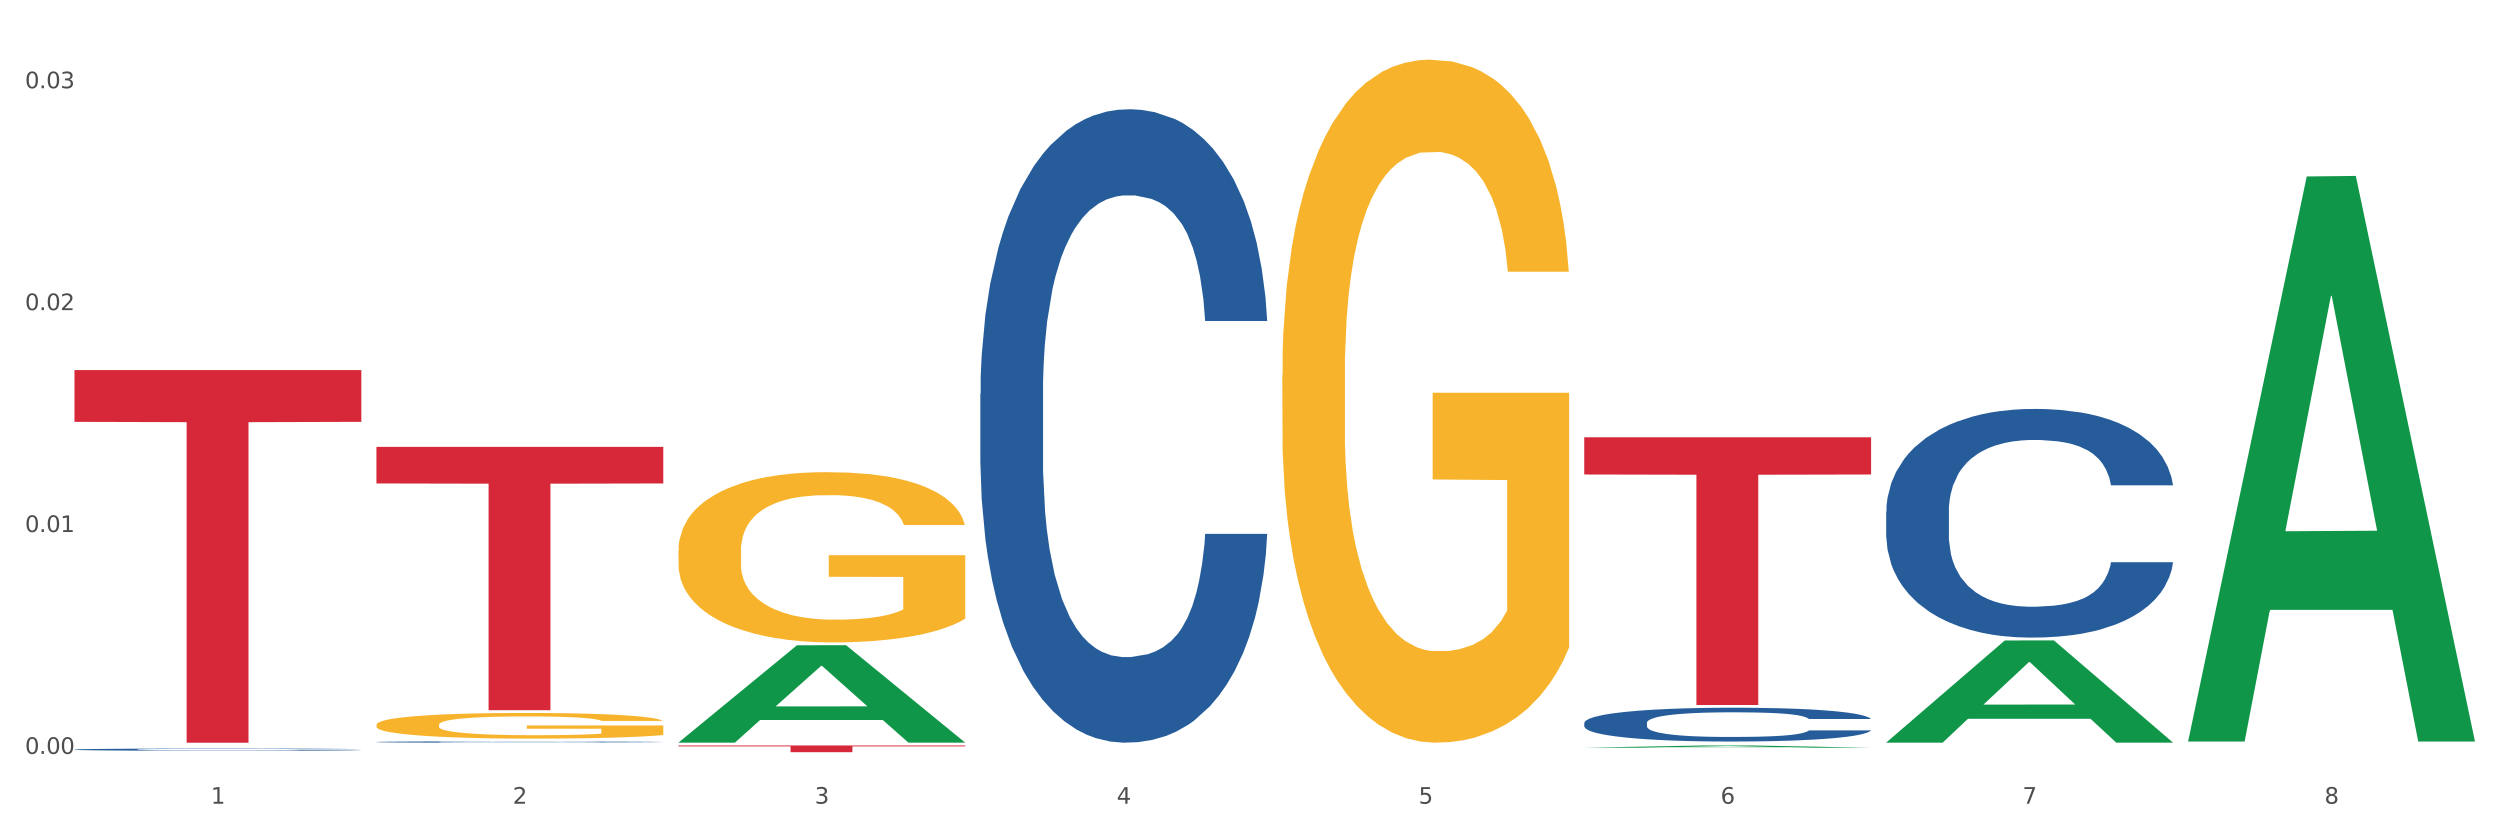 <?xml version="1.0" encoding="utf-8" standalone="no"?>
<!DOCTYPE svg PUBLIC "-//W3C//DTD SVG 1.1//EN"
  "http://www.w3.org/Graphics/SVG/1.1/DTD/svg11.dtd">
<svg xmlns:xlink="http://www.w3.org/1999/xlink" width="1080pt" height="360pt" viewBox="0 0 1080 360" xmlns="http://www.w3.org/2000/svg" version="1.1">
 <rect x="0" y="0" width="1080" height="360" fill="#333333" stroke="none"/>
 <defs>
  <style type="text/css">*{stroke-linejoin: round; stroke-linecap: butt}</style>
 </defs>
 <g id="figure_1">
  <g id="patch_1">
   <path d="M 0 360 
L 1080 360 
L 1080 0 
L 0 0 
z
" style="fill: #ffffff; stroke: #ffffff; stroke-linejoin: miter"/>
  </g>
  <g id="axes_1">
   <g id="matplotlib.axis_1">
    <g id="xtick_1">
     <g id="text_1">
      <!-- 1 -->
      <g style="fill: #4d4d4d" transform="translate(91.082 347.204) scale(0.096 -0.096)">
       <defs>
        <path id="DejaVuSans-31" d="M 794 531 
L 1825 531 
L 1825 4091 
L 703 3866 
L 703 4441 
L 1819 4666 
L 2450 4666 
L 2450 531 
L 3481 531 
L 3481 0 
L 794 0 
L 794 531 
z
" transform="scale(0.016)"/>
       </defs>
       <use xlink:href="#DejaVuSans-31"/>
      </g>
     </g>
    </g>
    <g id="xtick_2">
     <g id="text_2">
      <!-- 2 -->
      <g style="fill: #4d4d4d" transform="translate(221.525 347.204) scale(0.096 -0.096)">
       <defs>
        <path id="DejaVuSans-32" d="M 1228 531 
L 3431 531 
L 3431 0 
L 469 0 
L 469 531 
Q 828 903 1448 1529 
Q 2069 2156 2228 2338 
Q 2531 2678 2651 2914 
Q 2772 3150 2772 3378 
Q 2772 3750 2511 3984 
Q 2250 4219 1831 4219 
Q 1534 4219 1204 4116 
Q 875 4013 500 3803 
L 500 4441 
Q 881 4594 1212 4672 
Q 1544 4750 1819 4750 
Q 2544 4750 2975 4387 
Q 3406 4025 3406 3419 
Q 3406 3131 3298 2873 
Q 3191 2616 2906 2266 
Q 2828 2175 2409 1742 
Q 1991 1309 1228 531 
z
" transform="scale(0.016)"/>
       </defs>
       <use xlink:href="#DejaVuSans-32"/>
      </g>
     </g>
    </g>
    <g id="xtick_3">
     <g id="text_3">
      <!-- 3 -->
      <g style="fill: #4d4d4d" transform="translate(351.968 347.204) scale(0.096 -0.096)">
       <defs>
        <path id="DejaVuSans-33" d="M 2597 2516 
Q 3050 2419 3304 2112 
Q 3559 1806 3559 1356 
Q 3559 666 3084 287 
Q 2609 -91 1734 -91 
Q 1441 -91 1130 -33 
Q 819 25 488 141 
L 488 750 
Q 750 597 1062 519 
Q 1375 441 1716 441 
Q 2309 441 2620 675 
Q 2931 909 2931 1356 
Q 2931 1769 2642 2001 
Q 2353 2234 1838 2234 
L 1294 2234 
L 1294 2753 
L 1863 2753 
Q 2328 2753 2575 2939 
Q 2822 3125 2822 3475 
Q 2822 3834 2567 4026 
Q 2313 4219 1838 4219 
Q 1578 4219 1281 4162 
Q 984 4106 628 3988 
L 628 4550 
Q 988 4650 1302 4700 
Q 1616 4750 1894 4750 
Q 2613 4750 3031 4423 
Q 3450 4097 3450 3541 
Q 3450 3153 3228 2886 
Q 3006 2619 2597 2516 
z
" transform="scale(0.016)"/>
       </defs>
       <use xlink:href="#DejaVuSans-33"/>
      </g>
     </g>
    </g>
    <g id="xtick_4">
     <g id="text_4">
      <!-- 4 -->
      <g style="fill: #4d4d4d" transform="translate(482.412 347.204) scale(0.096 -0.096)">
       <defs>
        <path id="DejaVuSans-34" d="M 2419 4116 
L 825 1625 
L 2419 1625 
L 2419 4116 
z
M 2253 4666 
L 3047 4666 
L 3047 1625 
L 3713 1625 
L 3713 1100 
L 3047 1100 
L 3047 0 
L 2419 0 
L 2419 1100 
L 313 1100 
L 313 1709 
L 2253 4666 
z
" transform="scale(0.016)"/>
       </defs>
       <use xlink:href="#DejaVuSans-34"/>
      </g>
     </g>
    </g>
    <g id="xtick_5">
     <g id="text_5">
      <!-- 5 -->
      <g style="fill: #4d4d4d" transform="translate(612.855 347.204) scale(0.096 -0.096)">
       <defs>
        <path id="DejaVuSans-35" d="M 691 4666 
L 3169 4666 
L 3169 4134 
L 1269 4134 
L 1269 2991 
Q 1406 3038 1543 3061 
Q 1681 3084 1819 3084 
Q 2600 3084 3056 2656 
Q 3513 2228 3513 1497 
Q 3513 744 3044 326 
Q 2575 -91 1722 -91 
Q 1428 -91 1123 -41 
Q 819 9 494 109 
L 494 744 
Q 775 591 1075 516 
Q 1375 441 1709 441 
Q 2250 441 2565 725 
Q 2881 1009 2881 1497 
Q 2881 1984 2565 2268 
Q 2250 2553 1709 2553 
Q 1456 2553 1204 2497 
Q 953 2441 691 2322 
L 691 4666 
z
" transform="scale(0.016)"/>
       </defs>
       <use xlink:href="#DejaVuSans-35"/>
      </g>
     </g>
    </g>
    <g id="xtick_6">
     <g id="text_6">
      <!-- 6 -->
      <g style="fill: #4d4d4d" transform="translate(743.299 347.204) scale(0.096 -0.096)">
       <defs>
        <path id="DejaVuSans-36" d="M 2113 2584 
Q 1688 2584 1439 2293 
Q 1191 2003 1191 1497 
Q 1191 994 1439 701 
Q 1688 409 2113 409 
Q 2538 409 2786 701 
Q 3034 994 3034 1497 
Q 3034 2003 2786 2293 
Q 2538 2584 2113 2584 
z
M 3366 4563 
L 3366 3988 
Q 3128 4100 2886 4159 
Q 2644 4219 2406 4219 
Q 1781 4219 1451 3797 
Q 1122 3375 1075 2522 
Q 1259 2794 1537 2939 
Q 1816 3084 2150 3084 
Q 2853 3084 3261 2657 
Q 3669 2231 3669 1497 
Q 3669 778 3244 343 
Q 2819 -91 2113 -91 
Q 1303 -91 875 529 
Q 447 1150 447 2328 
Q 447 3434 972 4092 
Q 1497 4750 2381 4750 
Q 2619 4750 2861 4703 
Q 3103 4656 3366 4563 
z
" transform="scale(0.016)"/>
       </defs>
       <use xlink:href="#DejaVuSans-36"/>
      </g>
     </g>
    </g>
    <g id="xtick_7">
     <g id="text_7">
      <!-- 7 -->
      <g style="fill: #4d4d4d" transform="translate(873.742 347.204) scale(0.096 -0.096)">
       <defs>
        <path id="DejaVuSans-37" d="M 525 4666 
L 3525 4666 
L 3525 4397 
L 1831 0 
L 1172 0 
L 2766 4134 
L 525 4134 
L 525 4666 
z
" transform="scale(0.016)"/>
       </defs>
       <use xlink:href="#DejaVuSans-37"/>
      </g>
     </g>
    </g>
    <g id="xtick_8">
     <g id="text_8">
      <!-- 8 -->
      <g style="fill: #4d4d4d" transform="translate(1004.185 347.204) scale(0.096 -0.096)">
       <defs>
        <path id="DejaVuSans-38" d="M 2034 2216 
Q 1584 2216 1326 1975 
Q 1069 1734 1069 1313 
Q 1069 891 1326 650 
Q 1584 409 2034 409 
Q 2484 409 2743 651 
Q 3003 894 3003 1313 
Q 3003 1734 2745 1975 
Q 2488 2216 2034 2216 
z
M 1403 2484 
Q 997 2584 770 2862 
Q 544 3141 544 3541 
Q 544 4100 942 4425 
Q 1341 4750 2034 4750 
Q 2731 4750 3128 4425 
Q 3525 4100 3525 3541 
Q 3525 3141 3298 2862 
Q 3072 2584 2669 2484 
Q 3125 2378 3379 2068 
Q 3634 1759 3634 1313 
Q 3634 634 3220 271 
Q 2806 -91 2034 -91 
Q 1263 -91 848 271 
Q 434 634 434 1313 
Q 434 1759 690 2068 
Q 947 2378 1403 2484 
z
M 1172 3481 
Q 1172 3119 1398 2916 
Q 1625 2713 2034 2713 
Q 2441 2713 2670 2916 
Q 2900 3119 2900 3481 
Q 2900 3844 2670 4047 
Q 2441 4250 2034 4250 
Q 1625 4250 1398 4047 
Q 1172 3844 1172 3481 
z
" transform="scale(0.016)"/>
       </defs>
       <use xlink:href="#DejaVuSans-38"/>
      </g>
     </g>
    </g>
    <g id="xtick_9"/>
    <g id="xtick_10"/>
    <g id="xtick_11"/>
    <g id="xtick_12"/>
    <g id="xtick_13"/>
    <g id="xtick_14"/>
    <g id="xtick_15"/>
   </g>
   <g id="matplotlib.axis_2">
    <g id="ytick_1">
     <g id="text_9">
      <!-- 0.00 -->
      <g style="fill: #4d4d4d" transform="translate(10.8 325.684) scale(0.096 -0.096)">
       <defs>
        <path id="DejaVuSans-30" d="M 2034 4250 
Q 1547 4250 1301 3770 
Q 1056 3291 1056 2328 
Q 1056 1369 1301 889 
Q 1547 409 2034 409 
Q 2525 409 2770 889 
Q 3016 1369 3016 2328 
Q 3016 3291 2770 3770 
Q 2525 4250 2034 4250 
z
M 2034 4750 
Q 2819 4750 3233 4129 
Q 3647 3509 3647 2328 
Q 3647 1150 3233 529 
Q 2819 -91 2034 -91 
Q 1250 -91 836 529 
Q 422 1150 422 2328 
Q 422 3509 836 4129 
Q 1250 4750 2034 4750 
z
" transform="scale(0.016)"/>
        <path id="DejaVuSans-2e" d="M 684 794 
L 1344 794 
L 1344 0 
L 684 0 
L 684 794 
z
" transform="scale(0.016)"/>
       </defs>
       <use xlink:href="#DejaVuSans-30"/>
       <use xlink:href="#DejaVuSans-2e" transform="translate(63.623 0)"/>
       <use xlink:href="#DejaVuSans-30" transform="translate(95.41 0)"/>
       <use xlink:href="#DejaVuSans-30" transform="translate(159.033 0)"/>
      </g>
     </g>
    </g>
    <g id="ytick_2">
     <g id="text_10">
      <!-- 0.01 -->
      <g style="fill: #4d4d4d" transform="translate(10.8 229.833) scale(0.096 -0.096)">
       <use xlink:href="#DejaVuSans-30"/>
       <use xlink:href="#DejaVuSans-2e" transform="translate(63.623 0)"/>
       <use xlink:href="#DejaVuSans-30" transform="translate(95.41 0)"/>
       <use xlink:href="#DejaVuSans-31" transform="translate(159.033 0)"/>
      </g>
     </g>
    </g>
    <g id="ytick_3">
     <g id="text_11">
      <!-- 0.02 -->
      <g style="fill: #4d4d4d" transform="translate(10.8 133.982) scale(0.096 -0.096)">
       <use xlink:href="#DejaVuSans-30"/>
       <use xlink:href="#DejaVuSans-2e" transform="translate(63.623 0)"/>
       <use xlink:href="#DejaVuSans-30" transform="translate(95.41 0)"/>
       <use xlink:href="#DejaVuSans-32" transform="translate(159.033 0)"/>
      </g>
     </g>
    </g>
    <g id="ytick_4">
     <g id="text_12">
      <!-- 0.03 -->
      <g style="fill: #4d4d4d" transform="translate(10.8 38.131) scale(0.096 -0.096)">
       <use xlink:href="#DejaVuSans-30"/>
       <use xlink:href="#DejaVuSans-2e" transform="translate(63.623 0)"/>
       <use xlink:href="#DejaVuSans-30" transform="translate(95.41 0)"/>
       <use xlink:href="#DejaVuSans-33" transform="translate(159.033 0)"/>
      </g>
     </g>
    </g>
    <g id="ytick_5"/>
    <g id="ytick_6"/>
    <g id="ytick_7"/>
   </g>
   <g id="PolyCollection_1">
    <path d="M 293.062 320.761 
L 293.19 320.722 
L 344.291 278.756 
L 365.498 278.717 
L 416.983 320.84 
L 392.454 320.84 
L 381.34 311.031 
L 328.577 311.031 
L 328.194 311.189 
L 317.463 320.84 
L 293.062 320.84 
L 293.062 320.761 
L 335.221 305.177 
L 374.696 305.138 
L 355.15 287.695 
L 354.895 287.616 
L 354.639 287.735 
L 335.093 305.138 
L 335.221 305.177 
L 293.062 320.761 
z
" clip-path="url(#p66a4dd74d3)" style="fill: #109648"/>
    <path d="M 814.835 221.043 
L 814.982 220.953 
L 814.982 218.426 
L 815.421 214.998 
L 817.033 208.681 
L 819.083 203.899 
L 822.599 198.305 
L 824.503 195.959 
L 826.993 193.342 
L 832.12 189.101 
L 837.979 185.492 
L 842.08 183.507 
L 845.157 182.244 
L 852.041 179.988 
L 855.996 178.995 
L 860.097 178.183 
L 863.613 177.642 
L 869.472 177.01 
L 874.159 176.739 
L 879.579 176.649 
L 884.12 176.739 
L 890.126 177.1 
L 898.914 178.183 
L 902.283 178.815 
L 906.824 179.897 
L 911.512 181.341 
L 915.32 182.785 
L 919.714 184.86 
L 924.255 187.567 
L 928.65 190.996 
L 931.726 194.154 
L 934.216 197.493 
L 936.413 201.553 
L 938.024 205.974 
L 938.757 209.674 
L 911.951 209.674 
L 911.219 206.335 
L 909.754 202.726 
L 908.289 200.29 
L 906.678 198.305 
L 904.188 196.049 
L 901.99 194.605 
L 898.328 192.891 
L 894.959 191.808 
L 892.176 191.176 
L 888.807 190.635 
L 881.63 190.094 
L 876.503 190.094 
L 873.28 190.274 
L 869.326 190.725 
L 865.957 191.357 
L 862.002 192.44 
L 858.926 193.613 
L 855.849 195.147 
L 854.092 196.229 
L 851.455 198.215 
L 849.697 199.839 
L 847.354 202.636 
L 846.035 204.621 
L 843.692 209.764 
L 842.666 213.554 
L 842.227 216.171 
L 841.934 219.058 
L 841.934 233.134 
L 842.813 239.45 
L 843.545 242.157 
L 844.717 245.225 
L 846.914 249.195 
L 850.137 253.075 
L 853.506 255.872 
L 856.289 257.587 
L 858.926 258.85 
L 861.562 259.843 
L 864.785 260.745 
L 867.421 261.286 
L 871.376 261.828 
L 876.064 262.098 
L 879.726 262.098 
L 887.196 261.647 
L 890.565 261.196 
L 893.788 260.565 
L 897.303 259.572 
L 900.086 258.489 
L 901.697 257.677 
L 904.334 255.963 
L 906.385 254.158 
L 908.142 252.083 
L 909.314 250.278 
L 910.633 247.571 
L 911.658 244.503 
L 911.951 242.879 
L 938.757 242.879 
L 938.171 246.127 
L 937.145 249.286 
L 935.095 253.526 
L 933.483 255.963 
L 930.993 258.94 
L 928.357 261.467 
L 924.695 264.264 
L 921.326 266.339 
L 917.81 268.144 
L 914.002 269.768 
L 907.117 272.024 
L 904.627 272.656 
L 899.354 273.738 
L 895.252 274.37 
L 889.247 275.002 
L 883.095 275.362 
L 876.65 275.453 
L 870.937 275.272 
L 864.638 274.731 
L 860.683 274.189 
L 856.289 273.377 
L 851.162 272.114 
L 846.328 270.58 
L 841.788 268.776 
L 837.54 266.7 
L 833.585 264.354 
L 828.458 260.474 
L 824.649 256.685 
L 821.866 253.166 
L 819.962 250.188 
L 818.058 246.398 
L 817.033 243.781 
L 815.421 237.465 
L 814.835 231.6 
L 814.835 221.043 
z
" clip-path="url(#p66a4dd74d3)" style="fill: #255c99"/>
    <path d="M 684.392 312.298 
L 684.538 312.285 
L 684.538 311.912 
L 684.978 311.405 
L 686.589 310.472 
L 688.64 309.765 
L 692.155 308.939 
L 694.06 308.592 
L 696.55 308.205 
L 701.677 307.579 
L 707.536 307.045 
L 711.637 306.752 
L 714.713 306.566 
L 721.598 306.232 
L 725.553 306.086 
L 729.654 305.966 
L 733.169 305.886 
L 739.029 305.792 
L 743.716 305.752 
L 749.136 305.739 
L 753.677 305.752 
L 759.682 305.806 
L 768.471 305.966 
L 771.84 306.059 
L 776.381 306.219 
L 781.068 306.432 
L 784.877 306.646 
L 789.271 306.952 
L 793.812 307.352 
L 798.206 307.859 
L 801.282 308.325 
L 803.772 308.819 
L 805.97 309.419 
L 807.581 310.072 
L 808.313 310.618 
L 781.508 310.618 
L 780.775 310.125 
L 779.31 309.592 
L 777.846 309.232 
L 776.234 308.939 
L 773.744 308.605 
L 771.547 308.392 
L 767.885 308.139 
L 764.516 307.979 
L 761.733 307.885 
L 758.364 307.805 
L 751.186 307.725 
L 746.06 307.725 
L 742.837 307.752 
L 738.882 307.819 
L 735.513 307.912 
L 731.558 308.072 
L 728.482 308.245 
L 725.406 308.472 
L 723.648 308.632 
L 721.012 308.925 
L 719.254 309.165 
L 716.91 309.579 
L 715.592 309.872 
L 713.248 310.632 
L 712.223 311.192 
L 711.784 311.578 
L 711.491 312.005 
L 711.491 314.085 
L 712.369 315.018 
L 713.102 315.418 
L 714.274 315.871 
L 716.471 316.458 
L 719.693 317.031 
L 723.062 317.444 
L 725.846 317.698 
L 728.482 317.884 
L 731.119 318.031 
L 734.341 318.164 
L 736.978 318.244 
L 740.933 318.324 
L 745.62 318.364 
L 749.282 318.364 
L 756.753 318.298 
L 760.122 318.231 
L 763.344 318.138 
L 766.86 317.991 
L 769.643 317.831 
L 771.254 317.711 
L 773.891 317.458 
L 775.941 317.191 
L 777.699 316.885 
L 778.871 316.618 
L 780.189 316.218 
L 781.215 315.765 
L 781.508 315.525 
L 808.313 315.525 
L 807.727 316.005 
L 806.702 316.471 
L 804.651 317.098 
L 803.04 317.458 
L 800.55 317.898 
L 797.913 318.271 
L 794.251 318.684 
L 790.882 318.991 
L 787.367 319.258 
L 783.558 319.498 
L 776.674 319.831 
L 774.184 319.924 
L 768.91 320.084 
L 764.809 320.178 
L 758.803 320.271 
L 752.651 320.324 
L 746.206 320.338 
L 740.493 320.311 
L 734.195 320.231 
L 730.24 320.151 
L 725.846 320.031 
L 720.719 319.844 
L 715.885 319.618 
L 711.344 319.351 
L 707.096 319.044 
L 703.141 318.698 
L 698.015 318.124 
L 694.206 317.564 
L 691.423 317.045 
L 689.519 316.605 
L 687.615 316.045 
L 686.589 315.658 
L 684.978 314.725 
L 684.392 313.858 
L 684.392 312.298 
z
" clip-path="url(#p66a4dd74d3)" style="fill: #255c99"/>
    <path d="M 423.505 170.15 
L 423.652 169.9 
L 423.652 162.902 
L 424.091 153.405 
L 425.702 135.91 
L 427.753 122.665 
L 431.269 107.17 
L 433.173 100.672 
L 435.663 93.424 
L 440.79 81.678 
L 446.649 71.681 
L 450.75 66.183 
L 453.826 62.684 
L 460.711 56.436 
L 464.666 53.687 
L 468.767 51.437 
L 472.283 49.938 
L 478.142 48.188 
L 482.829 47.439 
L 488.249 47.189 
L 492.79 47.439 
L 498.795 48.438 
L 507.584 51.437 
L 510.953 53.187 
L 515.494 56.186 
L 520.181 60.184 
L 523.99 64.183 
L 528.384 69.931 
L 532.925 77.429 
L 537.319 86.926 
L 540.395 95.673 
L 542.886 104.92 
L 545.083 116.167 
L 546.694 128.413 
L 547.426 138.66 
L 520.621 138.66 
L 519.888 129.413 
L 518.424 119.416 
L 516.959 112.668 
L 515.348 107.17 
L 512.857 100.922 
L 510.66 96.923 
L 506.998 92.174 
L 503.629 89.175 
L 500.846 87.426 
L 497.477 85.926 
L 490.3 84.427 
L 485.173 84.427 
L 481.95 84.927 
L 477.995 86.176 
L 474.626 87.926 
L 470.671 90.925 
L 467.595 94.174 
L 464.519 98.422 
L 462.762 101.421 
L 460.125 106.92 
L 458.367 111.418 
L 456.024 119.166 
L 454.705 124.664 
L 452.362 138.91 
L 451.336 149.406 
L 450.897 156.654 
L 450.604 164.651 
L 450.604 203.639 
L 451.483 221.134 
L 452.215 228.631 
L 453.387 237.128 
L 455.584 248.125 
L 458.807 258.872 
L 462.176 266.619 
L 464.959 271.368 
L 467.595 274.866 
L 470.232 277.616 
L 473.455 280.115 
L 476.091 281.614 
L 480.046 283.114 
L 484.733 283.864 
L 488.395 283.864 
L 495.866 282.614 
L 499.235 281.364 
L 502.457 279.615 
L 505.973 276.866 
L 508.756 273.867 
L 510.367 271.618 
L 513.004 266.869 
L 515.055 261.871 
L 516.812 256.122 
L 517.984 251.124 
L 519.302 243.626 
L 520.328 235.129 
L 520.621 230.63 
L 547.426 230.63 
L 546.84 239.628 
L 545.815 248.375 
L 543.764 260.121 
L 542.153 266.869 
L 539.663 275.116 
L 537.026 282.114 
L 533.364 289.862 
L 529.995 295.61 
L 526.48 300.608 
L 522.671 305.107 
L 515.787 311.355 
L 513.297 313.104 
L 508.024 316.103 
L 503.922 317.853 
L 497.917 319.602 
L 491.764 320.602 
L 485.319 320.852 
L 479.607 320.352 
L 473.308 318.853 
L 469.353 317.353 
L 464.959 315.104 
L 459.832 311.605 
L 454.998 307.356 
L 450.457 302.358 
L 446.209 296.61 
L 442.255 290.112 
L 437.128 279.365 
L 433.319 268.868 
L 430.536 259.121 
L 428.632 250.874 
L 426.728 240.377 
L 425.702 233.13 
L 424.091 215.635 
L 423.505 199.39 
L 423.505 170.15 
z
" clip-path="url(#p66a4dd74d3)" style="fill: #255c99"/>
    <path d="M 162.618 320.529 
L 162.765 320.529 
L 162.765 320.514 
L 163.204 320.493 
L 164.816 320.456 
L 166.866 320.428 
L 170.382 320.394 
L 172.286 320.381 
L 174.776 320.365 
L 179.903 320.34 
L 185.762 320.318 
L 189.863 320.307 
L 192.94 320.299 
L 199.824 320.286 
L 203.779 320.28 
L 207.88 320.275 
L 211.396 320.272 
L 217.255 320.268 
L 221.942 320.267 
L 227.362 320.266 
L 231.903 320.267 
L 237.909 320.269 
L 246.697 320.275 
L 250.066 320.279 
L 254.607 320.285 
L 259.295 320.294 
L 263.103 320.302 
L 267.497 320.315 
L 272.038 320.331 
L 276.433 320.351 
L 279.509 320.37 
L 281.999 320.39 
L 284.196 320.414 
L 285.807 320.44 
L 286.54 320.462 
L 259.734 320.462 
L 259.002 320.442 
L 257.537 320.421 
L 256.072 320.406 
L 254.461 320.394 
L 251.971 320.381 
L 249.773 320.373 
L 246.111 320.362 
L 242.742 320.356 
L 239.959 320.352 
L 236.59 320.349 
L 229.413 320.346 
L 224.286 320.346 
L 221.064 320.347 
L 217.109 320.35 
L 213.74 320.353 
L 209.785 320.36 
L 206.709 320.367 
L 203.633 320.376 
L 201.875 320.382 
L 199.238 320.394 
L 197.48 320.404 
L 195.137 320.42 
L 193.818 320.432 
L 191.475 320.462 
L 190.449 320.485 
L 190.01 320.5 
L 189.717 320.518 
L 189.717 320.601 
L 190.596 320.638 
L 191.328 320.654 
L 192.5 320.673 
L 194.697 320.696 
L 197.92 320.719 
L 201.289 320.736 
L 204.072 320.746 
L 206.709 320.753 
L 209.345 320.759 
L 212.568 320.765 
L 215.204 320.768 
L 219.159 320.771 
L 223.847 320.773 
L 227.509 320.773 
L 234.979 320.77 
L 238.348 320.767 
L 241.571 320.764 
L 245.086 320.758 
L 247.869 320.751 
L 249.48 320.747 
L 252.117 320.736 
L 254.168 320.726 
L 255.926 320.713 
L 257.097 320.703 
L 258.416 320.687 
L 259.441 320.668 
L 259.734 320.659 
L 286.54 320.659 
L 285.954 320.678 
L 284.928 320.697 
L 282.878 320.722 
L 281.266 320.736 
L 278.776 320.754 
L 276.14 320.769 
L 272.478 320.786 
L 269.109 320.798 
L 265.593 320.809 
L 261.785 320.818 
L 254.9 320.832 
L 252.41 320.835 
L 247.137 320.842 
L 243.035 320.846 
L 237.03 320.849 
L 230.878 320.851 
L 224.433 320.852 
L 218.72 320.851 
L 212.421 320.848 
L 208.466 320.844 
L 204.072 320.84 
L 198.945 320.832 
L 194.111 320.823 
L 189.571 320.812 
L 185.323 320.8 
L 181.368 320.786 
L 176.241 320.763 
L 172.432 320.741 
L 169.649 320.72 
L 167.745 320.702 
L 165.841 320.68 
L 164.816 320.664 
L 163.204 320.627 
L 162.618 320.592 
L 162.618 320.529 
z
" clip-path="url(#p66a4dd74d3)" style="fill: #255c99"/>
    <path d="M 32.175 323.802 
L 32.321 323.801 
L 32.321 323.777 
L 32.761 323.744 
L 34.372 323.682 
L 36.423 323.636 
L 39.938 323.582 
L 41.843 323.559 
L 44.333 323.534 
L 49.46 323.493 
L 55.319 323.457 
L 59.42 323.438 
L 62.496 323.426 
L 69.381 323.404 
L 73.336 323.394 
L 77.437 323.387 
L 80.953 323.381 
L 86.812 323.375 
L 91.499 323.373 
L 96.919 323.372 
L 101.46 323.373 
L 107.465 323.376 
L 116.254 323.387 
L 119.623 323.393 
L 124.164 323.403 
L 128.851 323.417 
L 132.66 323.431 
L 137.054 323.451 
L 141.595 323.478 
L 145.989 323.511 
L 149.065 323.542 
L 151.555 323.574 
L 153.753 323.613 
L 155.364 323.656 
L 156.096 323.692 
L 129.291 323.692 
L 128.558 323.66 
L 127.093 323.625 
L 125.629 323.601 
L 124.017 323.582 
L 121.527 323.56 
L 119.33 323.546 
L 115.668 323.529 
L 112.299 323.519 
L 109.516 323.513 
L 106.147 323.507 
L 98.969 323.502 
L 93.843 323.502 
L 90.62 323.504 
L 86.665 323.508 
L 83.296 323.514 
L 79.341 323.525 
L 76.265 323.536 
L 73.189 323.551 
L 71.431 323.562 
L 68.795 323.581 
L 67.037 323.597 
L 64.693 323.624 
L 63.375 323.643 
L 61.031 323.693 
L 60.006 323.73 
L 59.567 323.755 
L 59.274 323.783 
L 59.274 323.92 
L 60.152 323.981 
L 60.885 324.007 
L 62.057 324.037 
L 64.254 324.075 
L 67.476 324.113 
L 70.845 324.14 
L 73.629 324.157 
L 76.265 324.169 
L 78.902 324.179 
L 82.124 324.187 
L 84.761 324.193 
L 88.716 324.198 
L 93.403 324.2 
L 97.065 324.2 
L 104.536 324.196 
L 107.905 324.192 
L 111.127 324.186 
L 114.643 324.176 
L 117.426 324.165 
L 119.037 324.158 
L 121.674 324.141 
L 123.724 324.123 
L 125.482 324.103 
L 126.654 324.086 
L 127.972 324.06 
L 128.998 324.03 
L 129.291 324.014 
L 156.096 324.014 
L 155.51 324.046 
L 154.485 324.076 
L 152.434 324.117 
L 150.823 324.141 
L 148.333 324.17 
L 145.696 324.194 
L 142.034 324.221 
L 138.665 324.242 
L 135.15 324.259 
L 131.341 324.275 
L 124.457 324.297 
L 121.967 324.303 
L 116.693 324.313 
L 112.592 324.319 
L 106.586 324.326 
L 100.434 324.329 
L 93.989 324.33 
L 88.276 324.328 
L 81.978 324.323 
L 78.023 324.318 
L 73.629 324.31 
L 68.502 324.298 
L 63.668 324.283 
L 59.127 324.265 
L 54.879 324.245 
L 50.924 324.222 
L 45.798 324.185 
L 41.989 324.148 
L 39.206 324.114 
L 37.302 324.085 
L 35.398 324.048 
L 34.372 324.023 
L 32.761 323.962 
L 32.175 323.905 
L 32.175 323.802 
z
" clip-path="url(#p66a4dd74d3)" style="fill: #255c99"/>
    <path d="M 162.618 313.123 
L 162.765 313.113 
L 162.765 312.749 
L 163.057 312.435 
L 164.52 311.676 
L 166.715 311.049 
L 168.324 310.715 
L 169.934 310.442 
L 171.836 310.169 
L 174.177 309.886 
L 178.419 309.471 
L 181.053 309.259 
L 184.272 309.036 
L 190.124 308.713 
L 194.367 308.53 
L 198.756 308.379 
L 205.925 308.197 
L 210.607 308.116 
L 215.581 308.055 
L 221.58 308.015 
L 226.115 308.004 
L 236.064 308.035 
L 244.55 308.126 
L 248.646 308.197 
L 253.913 308.318 
L 256.693 308.399 
L 261.229 308.561 
L 265.91 308.773 
L 269.129 308.955 
L 273.957 309.299 
L 277.615 309.643 
L 280.98 310.068 
L 282.736 310.361 
L 284.052 310.634 
L 285.223 310.948 
L 286.393 311.444 
L 260.058 311.444 
L 259.034 311.09 
L 257.425 310.756 
L 255.084 310.432 
L 253.036 310.23 
L 249.524 309.977 
L 246.305 309.815 
L 242.94 309.694 
L 238.844 309.593 
L 235.625 309.542 
L 231.09 309.502 
L 222.165 309.512 
L 216.166 309.593 
L 212.07 309.694 
L 209.436 309.785 
L 207.095 309.886 
L 204.462 310.028 
L 201.389 310.24 
L 199.195 310.432 
L 197 310.675 
L 195.245 310.918 
L 193.635 311.201 
L 192.319 311.504 
L 191.294 311.818 
L 190.417 312.202 
L 189.685 312.84 
L 189.685 314.225 
L 189.978 314.539 
L 190.709 314.954 
L 191.587 315.267 
L 193.05 315.642 
L 194.367 315.895 
L 196.854 316.259 
L 199.634 316.562 
L 201.828 316.754 
L 204.023 316.916 
L 207.827 317.139 
L 212.07 317.321 
L 215.727 317.432 
L 220.702 317.533 
L 224.067 317.574 
L 226.993 317.594 
L 234.162 317.594 
L 239.283 317.564 
L 244.989 317.493 
L 249.378 317.402 
L 253.036 317.29 
L 257.132 317.108 
L 259.766 316.936 
L 259.766 314.822 
L 227.578 314.812 
L 227.578 313.406 
L 286.54 313.406 
L 286.54 317.533 
L 284.052 317.746 
L 281.273 317.938 
L 278.346 318.11 
L 273.957 318.322 
L 268.69 318.525 
L 264.008 318.666 
L 259.034 318.788 
L 253.182 318.899 
L 245.574 319 
L 240.892 319.04 
L 235.04 319.071 
L 228.164 319.081 
L 222.165 319.061 
L 216.313 319.01 
L 210.168 318.919 
L 204.169 318.788 
L 199.634 318.656 
L 195.098 318.494 
L 190.27 318.282 
L 186.466 318.079 
L 183.54 317.897 
L 180.321 317.665 
L 176.81 317.361 
L 174.177 317.088 
L 171.836 316.805 
L 169.348 316.441 
L 167.593 316.127 
L 165.837 315.733 
L 164.813 315.439 
L 163.643 314.984 
L 162.765 314.347 
L 162.618 313.123 
z
" clip-path="url(#p66a4dd74d3)" style="fill: #f7b32b"/>
    <path d="M 32.175 159.86 
L 156.096 159.86 
L 156.096 182.233 
L 107.35 182.384 
L 107.35 320.852 
L 80.628 320.852 
L 80.628 182.384 
L 32.175 182.233 
L 32.175 160.012 
L 32.175 159.86 
z
" clip-path="url(#p66a4dd74d3)" style="fill: #d62839"/>
    <path d="M 162.618 193.038 
L 286.54 193.038 
L 286.54 208.85 
L 237.793 208.957 
L 237.793 306.819 
L 211.071 306.819 
L 211.071 208.957 
L 162.618 208.85 
L 162.618 193.145 
L 162.618 193.038 
z
" clip-path="url(#p66a4dd74d3)" style="fill: #d62839"/>
    <path d="M 684.392 188.909 
L 808.313 188.909 
L 808.313 204.98 
L 759.567 205.089 
L 759.567 304.554 
L 732.845 304.554 
L 732.845 205.089 
L 684.392 204.98 
L 684.392 189.018 
L 684.392 188.909 
z
" clip-path="url(#p66a4dd74d3)" style="fill: #d62839"/>
    <path d="M 553.949 162.122 
L 554.095 161.852 
L 554.095 152.151 
L 554.388 143.796 
L 555.851 123.585 
L 558.045 106.876 
L 559.655 97.983 
L 561.264 90.707 
L 563.166 83.431 
L 565.507 75.885 
L 569.75 64.836 
L 572.383 59.176 
L 575.602 53.248 
L 581.454 44.624 
L 585.697 39.773 
L 590.086 35.731 
L 597.255 30.88 
L 601.937 28.724 
L 606.911 27.107 
L 612.91 26.029 
L 617.445 25.759 
L 627.394 26.568 
L 635.88 28.993 
L 639.977 30.88 
L 645.244 34.114 
L 648.023 36.27 
L 652.559 40.581 
L 657.241 46.241 
L 660.459 51.092 
L 665.287 60.254 
L 668.945 69.417 
L 672.31 80.736 
L 674.066 88.551 
L 675.383 95.827 
L 676.553 104.181 
L 677.724 117.386 
L 651.388 117.386 
L 650.364 107.954 
L 648.755 99.061 
L 646.414 90.437 
L 644.366 85.047 
L 640.854 78.31 
L 637.636 73.998 
L 634.271 70.764 
L 630.174 68.07 
L 626.955 66.722 
L 622.42 65.644 
L 613.495 65.914 
L 607.497 68.07 
L 603.4 70.764 
L 600.767 73.19 
L 598.426 75.885 
L 595.792 79.658 
L 592.72 85.317 
L 590.525 90.437 
L 588.331 96.905 
L 586.575 103.373 
L 584.965 110.919 
L 583.649 119.003 
L 582.625 127.358 
L 581.747 137.598 
L 581.015 154.576 
L 581.015 191.496 
L 581.308 199.851 
L 582.039 210.9 
L 582.917 219.254 
L 584.38 229.225 
L 585.697 235.962 
L 588.184 245.664 
L 590.964 253.749 
L 593.159 258.869 
L 595.353 263.181 
L 599.157 269.11 
L 603.4 273.961 
L 607.058 276.925 
L 612.032 279.62 
L 615.397 280.698 
L 618.323 281.237 
L 625.492 281.237 
L 630.613 280.428 
L 636.319 278.542 
L 640.708 276.116 
L 644.366 273.152 
L 648.462 268.301 
L 651.096 263.72 
L 651.096 207.396 
L 618.908 207.127 
L 618.908 169.668 
L 677.87 169.668 
L 677.87 279.62 
L 675.383 285.279 
L 672.603 290.399 
L 669.677 294.981 
L 665.287 300.64 
L 660.02 306.03 
L 655.339 309.803 
L 650.364 313.037 
L 644.512 316.001 
L 636.904 318.696 
L 632.222 319.774 
L 626.37 320.582 
L 619.494 320.852 
L 613.495 320.313 
L 607.643 318.965 
L 601.498 316.54 
L 595.5 313.037 
L 590.964 309.533 
L 586.429 305.221 
L 581.6 299.562 
L 577.796 294.172 
L 574.87 289.321 
L 571.652 283.123 
L 568.14 275.038 
L 565.507 267.762 
L 563.166 260.216 
L 560.679 250.515 
L 558.923 242.161 
L 557.167 231.65 
L 556.143 223.835 
L 554.973 211.708 
L 554.095 194.73 
L 553.949 162.122 
z
" clip-path="url(#p66a4dd74d3)" style="fill: #f7b32b"/>
    <path d="M 293.062 237.964 
L 293.208 237.897 
L 293.208 235.478 
L 293.501 233.396 
L 294.964 228.358 
L 297.158 224.193 
L 298.768 221.976 
L 300.377 220.162 
L 302.279 218.348 
L 304.62 216.467 
L 308.863 213.713 
L 311.496 212.302 
L 314.715 210.824 
L 320.567 208.675 
L 324.81 207.465 
L 329.199 206.458 
L 336.368 205.248 
L 341.05 204.711 
L 346.025 204.308 
L 352.023 204.039 
L 356.559 203.972 
L 366.507 204.174 
L 374.993 204.778 
L 379.09 205.248 
L 384.357 206.055 
L 387.137 206.592 
L 391.672 207.667 
L 396.354 209.078 
L 399.573 210.287 
L 404.401 212.571 
L 408.058 214.855 
L 411.423 217.676 
L 413.179 219.624 
L 414.496 221.438 
L 415.666 223.521 
L 416.837 226.812 
L 390.502 226.812 
L 389.477 224.461 
L 387.868 222.244 
L 385.527 220.095 
L 383.479 218.751 
L 379.968 217.072 
L 376.749 215.997 
L 373.384 215.191 
L 369.287 214.519 
L 366.069 214.183 
L 361.533 213.914 
L 352.608 213.982 
L 346.61 214.519 
L 342.513 215.191 
L 339.88 215.795 
L 337.539 216.467 
L 334.905 217.408 
L 331.833 218.818 
L 329.638 220.095 
L 327.444 221.707 
L 325.688 223.319 
L 324.079 225.2 
L 322.762 227.216 
L 321.738 229.298 
L 320.86 231.851 
L 320.128 236.083 
L 320.128 245.286 
L 320.421 247.369 
L 321.153 250.123 
L 322.03 252.206 
L 323.493 254.691 
L 324.81 256.371 
L 327.297 258.789 
L 330.077 260.804 
L 332.272 262.081 
L 334.466 263.155 
L 338.27 264.633 
L 342.513 265.843 
L 346.171 266.582 
L 351.145 267.253 
L 354.51 267.522 
L 357.436 267.656 
L 364.605 267.656 
L 369.726 267.455 
L 375.432 266.985 
L 379.821 266.38 
L 383.479 265.641 
L 387.576 264.432 
L 390.209 263.29 
L 390.209 249.25 
L 358.022 249.183 
L 358.022 239.845 
L 416.983 239.845 
L 416.983 267.253 
L 414.496 268.664 
L 411.716 269.94 
L 408.79 271.082 
L 404.401 272.493 
L 399.134 273.837 
L 394.452 274.777 
L 389.477 275.583 
L 383.625 276.322 
L 376.017 276.994 
L 371.336 277.263 
L 365.483 277.464 
L 358.607 277.531 
L 352.608 277.397 
L 346.756 277.061 
L 340.611 276.457 
L 334.613 275.583 
L 330.077 274.71 
L 325.542 273.635 
L 320.714 272.224 
L 316.91 270.881 
L 313.984 269.672 
L 310.765 268.127 
L 307.253 266.111 
L 304.62 264.297 
L 302.279 262.417 
L 299.792 259.998 
L 298.036 257.916 
L 296.281 255.296 
L 295.256 253.348 
L 294.086 250.325 
L 293.208 246.092 
L 293.062 237.964 
z
" clip-path="url(#p66a4dd74d3)" style="fill: #f7b32b"/>
    <path d="M 293.062 322.037 
L 416.983 322.037 
L 416.983 322.442 
L 368.237 322.445 
L 368.237 324.95 
L 341.514 324.95 
L 341.514 322.445 
L 293.062 322.442 
L 293.062 322.04 
L 293.062 322.037 
z
" clip-path="url(#p66a4dd74d3)" style="fill: #d62839"/>
    <path d="M 814.835 320.737 
L 814.963 320.696 
L 866.065 276.679 
L 887.272 276.638 
L 938.757 320.82 
L 914.228 320.82 
L 903.113 310.532 
L 850.351 310.532 
L 849.968 310.698 
L 839.236 320.82 
L 814.835 320.82 
L 814.835 320.737 
L 856.994 304.392 
L 896.47 304.35 
L 876.924 286.055 
L 876.668 285.972 
L 876.413 286.097 
L 856.866 304.35 
L 856.994 304.392 
L 814.835 320.737 
z
" clip-path="url(#p66a4dd74d3)" style="fill: #109648"/>
    <path d="M 684.392 323.012 
L 684.52 323.012 
L 735.621 322.038 
L 756.828 322.037 
L 808.313 323.014 
L 783.784 323.014 
L 772.67 322.787 
L 719.908 322.787 
L 719.524 322.79 
L 708.793 323.014 
L 684.392 323.014 
L 684.392 323.012 
L 726.551 322.651 
L 766.027 322.65 
L 746.48 322.245 
L 746.225 322.243 
L 745.969 322.246 
L 726.423 322.65 
L 726.551 322.651 
L 684.392 323.012 
z
" clip-path="url(#p66a4dd74d3)" style="fill: #109648"/>
    <path d="M 945.279 319.895 
L 945.407 319.665 
L 996.508 76.231 
L 1017.715 76.002 
L 1069.2 320.354 
L 1044.671 320.354 
L 1033.557 263.453 
L 980.794 263.453 
L 980.411 264.371 
L 969.68 320.354 
L 945.279 320.354 
L 945.279 319.895 
L 987.438 229.496 
L 1026.913 229.267 
L 1007.367 128.084 
L 1007.112 127.626 
L 1006.856 128.314 
L 987.31 229.267 
L 987.438 229.496 
L 945.279 319.895 
z
" clip-path="url(#p66a4dd74d3)" style="fill: #109648"/>
   </g>
  </g>
 </g>
 <defs>
  <clipPath id="p66a4dd74d3">
   <rect x="32.175" y="10.8" width="1037.025" height="329.109"/>
  </clipPath>
 </defs>
</svg>
